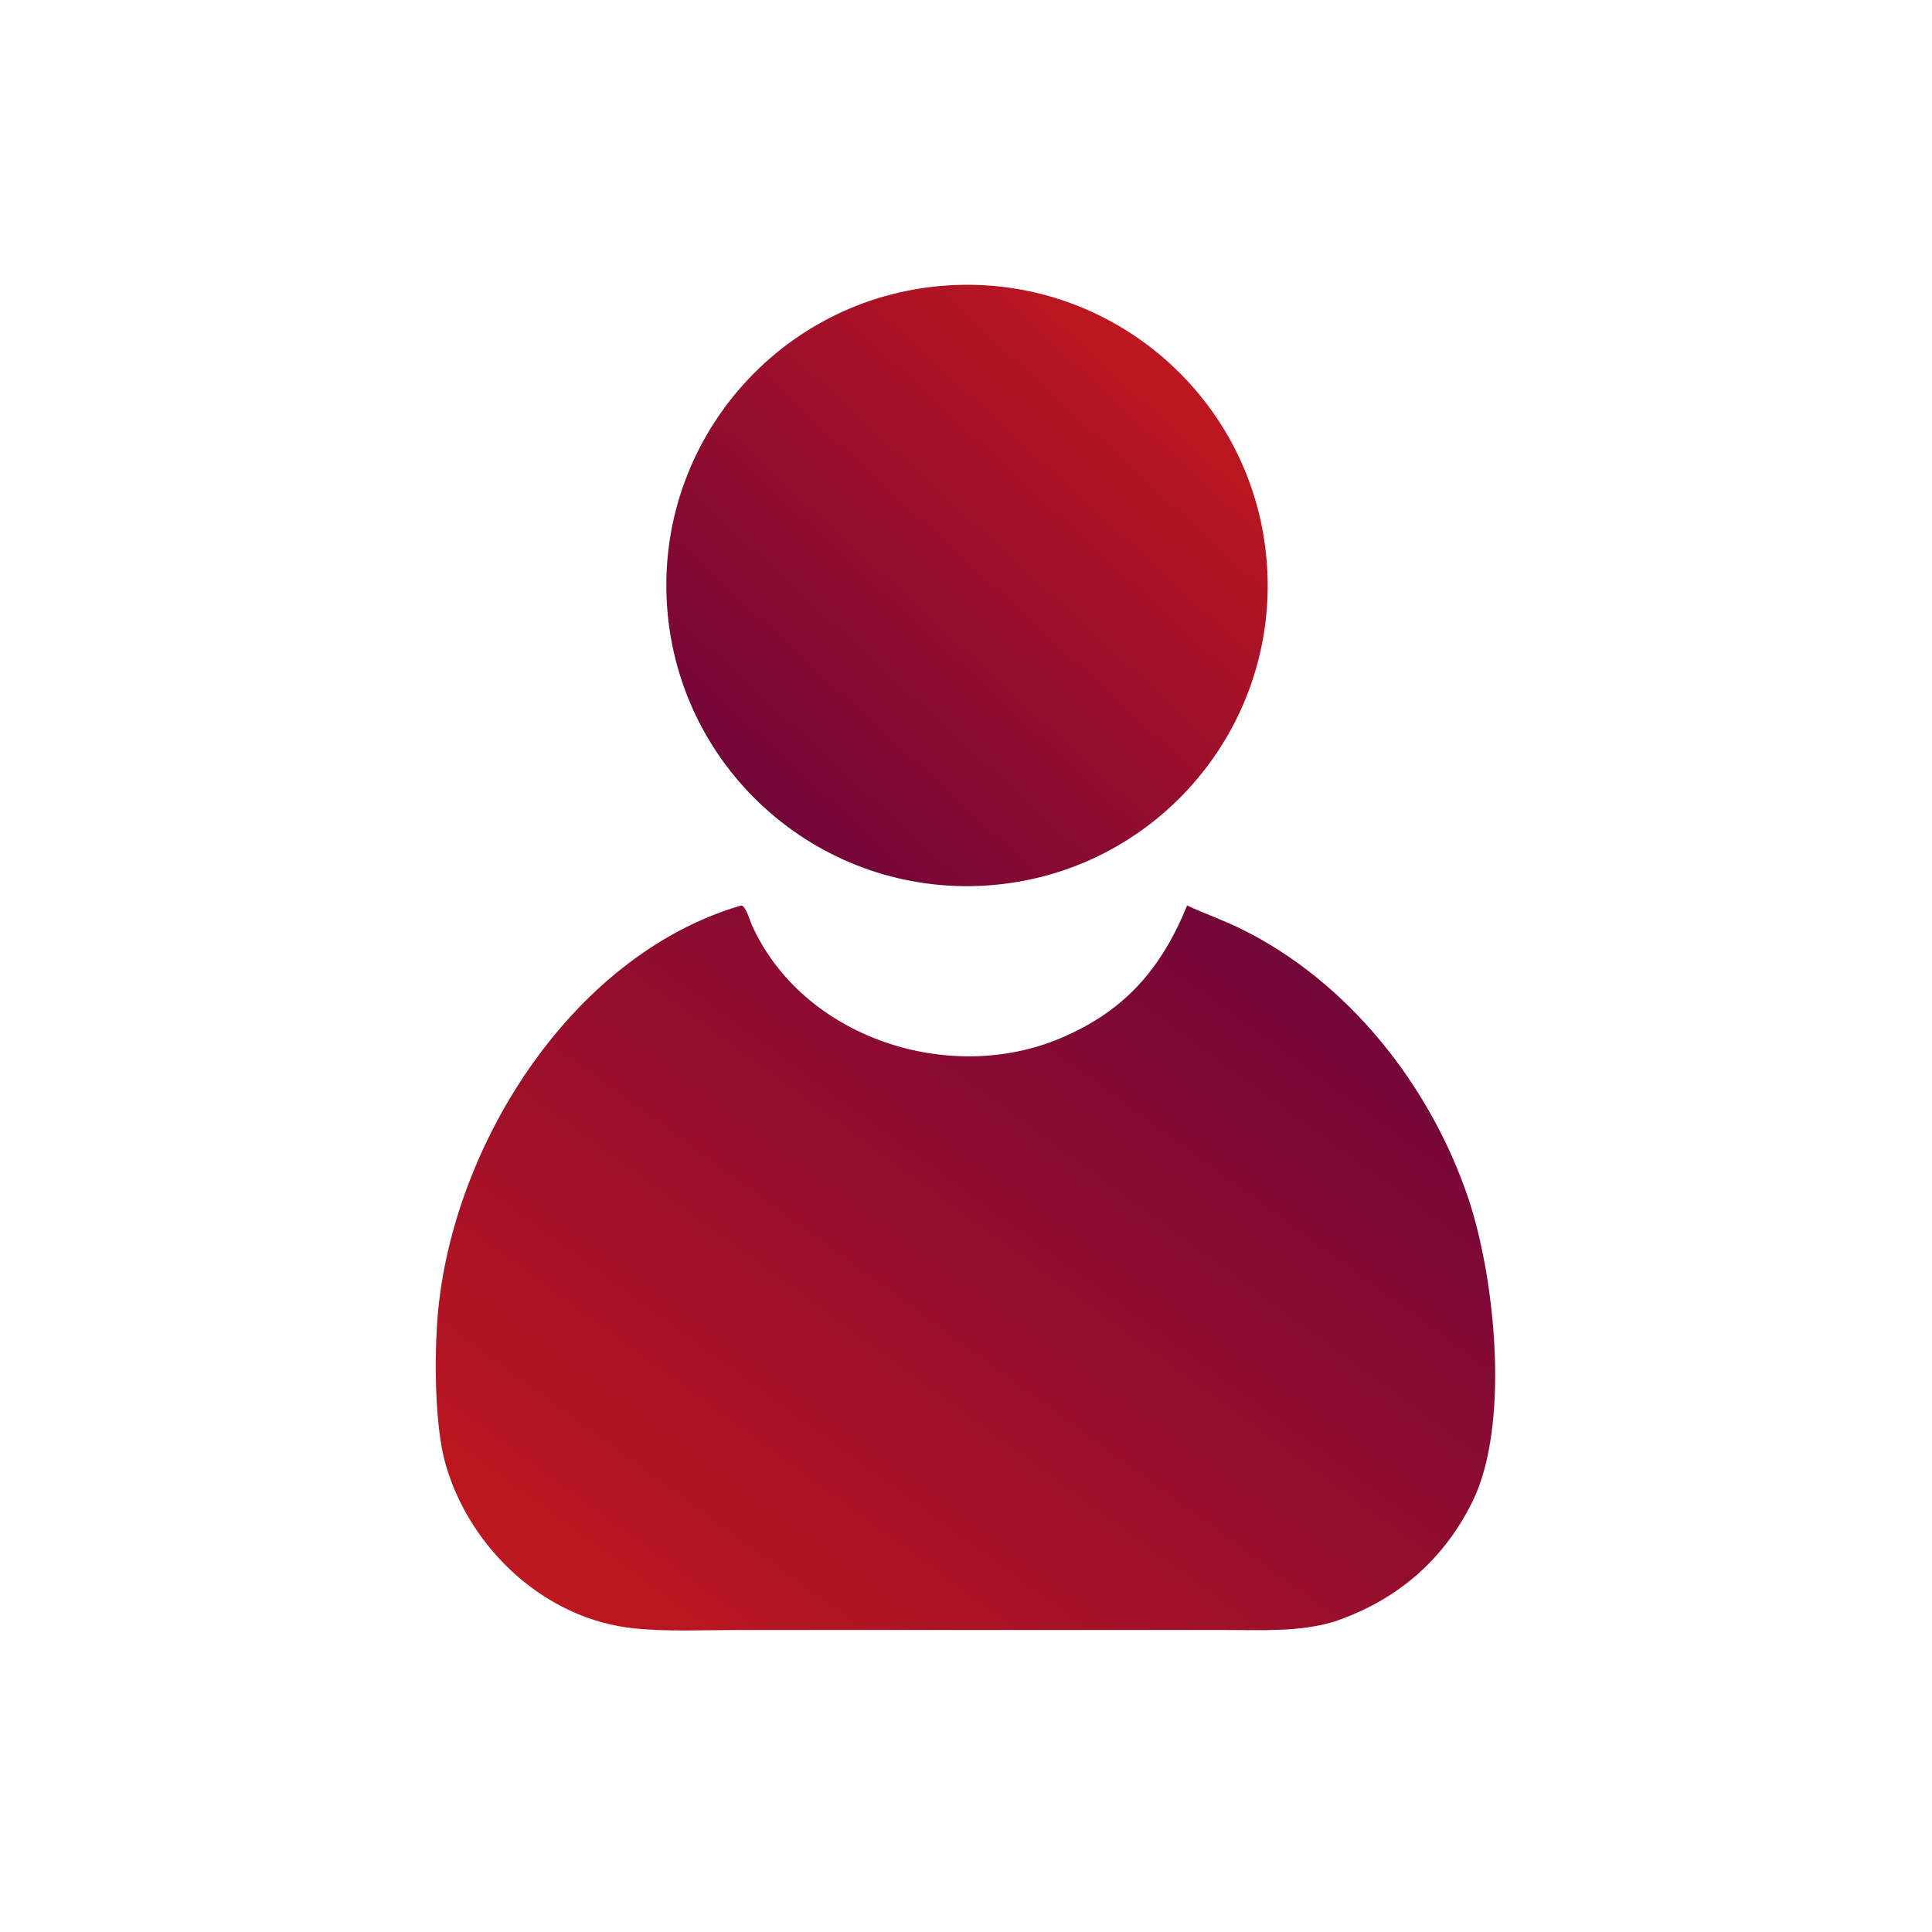 <svg width="1024" height="1024" viewBox="0 0 1024 1024" fill="none" xmlns="http://www.w3.org/2000/svg">
<path d="M523.771 469.278C436.023 475.48 359.847 409.408 353.583 321.664C347.317 233.92 413.333 157.697 501.071 151.367C588.901 145.031 665.223 211.13 671.493 298.964C677.765 386.798 611.611 463.072 523.771 469.278Z" fill="url(#paint0_linear_136_48)"/>
<path d="M706.624 859.674C688.208 864.994 669.438 863.95 650.496 863.938L390.712 863.928C372.726 863.94 354.172 864.886 336.268 863.092C289.148 858.368 249.33 821.234 236.282 776.472C230.586 756.934 230.276 722.996 231.652 701.732C237.554 610.486 301.736 506.478 392.818 479.936C395.258 479.966 397.418 487.908 398.402 490.094C425.456 550.188 502.992 575.274 562.112 550.27C596.456 535.746 615.614 513.196 629.192 479.936C638.638 484.326 648.508 487.752 657.88 492.364C714.742 520.356 758.108 575.512 778.178 634.962C792.326 676.868 800.728 755.292 780.18 796.406C764.448 827.882 739.376 848.686 706.624 859.674Z" fill="url(#paint1_linear_136_48)"/>
<defs>
<linearGradient id="paint0_linear_136_48" x1="405.193" y1="426.139" x2="619.241" y2="193.762" gradientUnits="userSpaceOnUse">
<stop stop-color="#730539"/>
<stop offset="1" stop-color="#BD171F"/>
</linearGradient>
<linearGradient id="paint1_linear_136_48" x1="368.603" y1="903.364" x2="666.218" y2="495.99" gradientUnits="userSpaceOnUse">
<stop stop-color="#BD171F"/>
<stop offset="1" stop-color="#730539"/>
</linearGradient>
</defs>
</svg>
